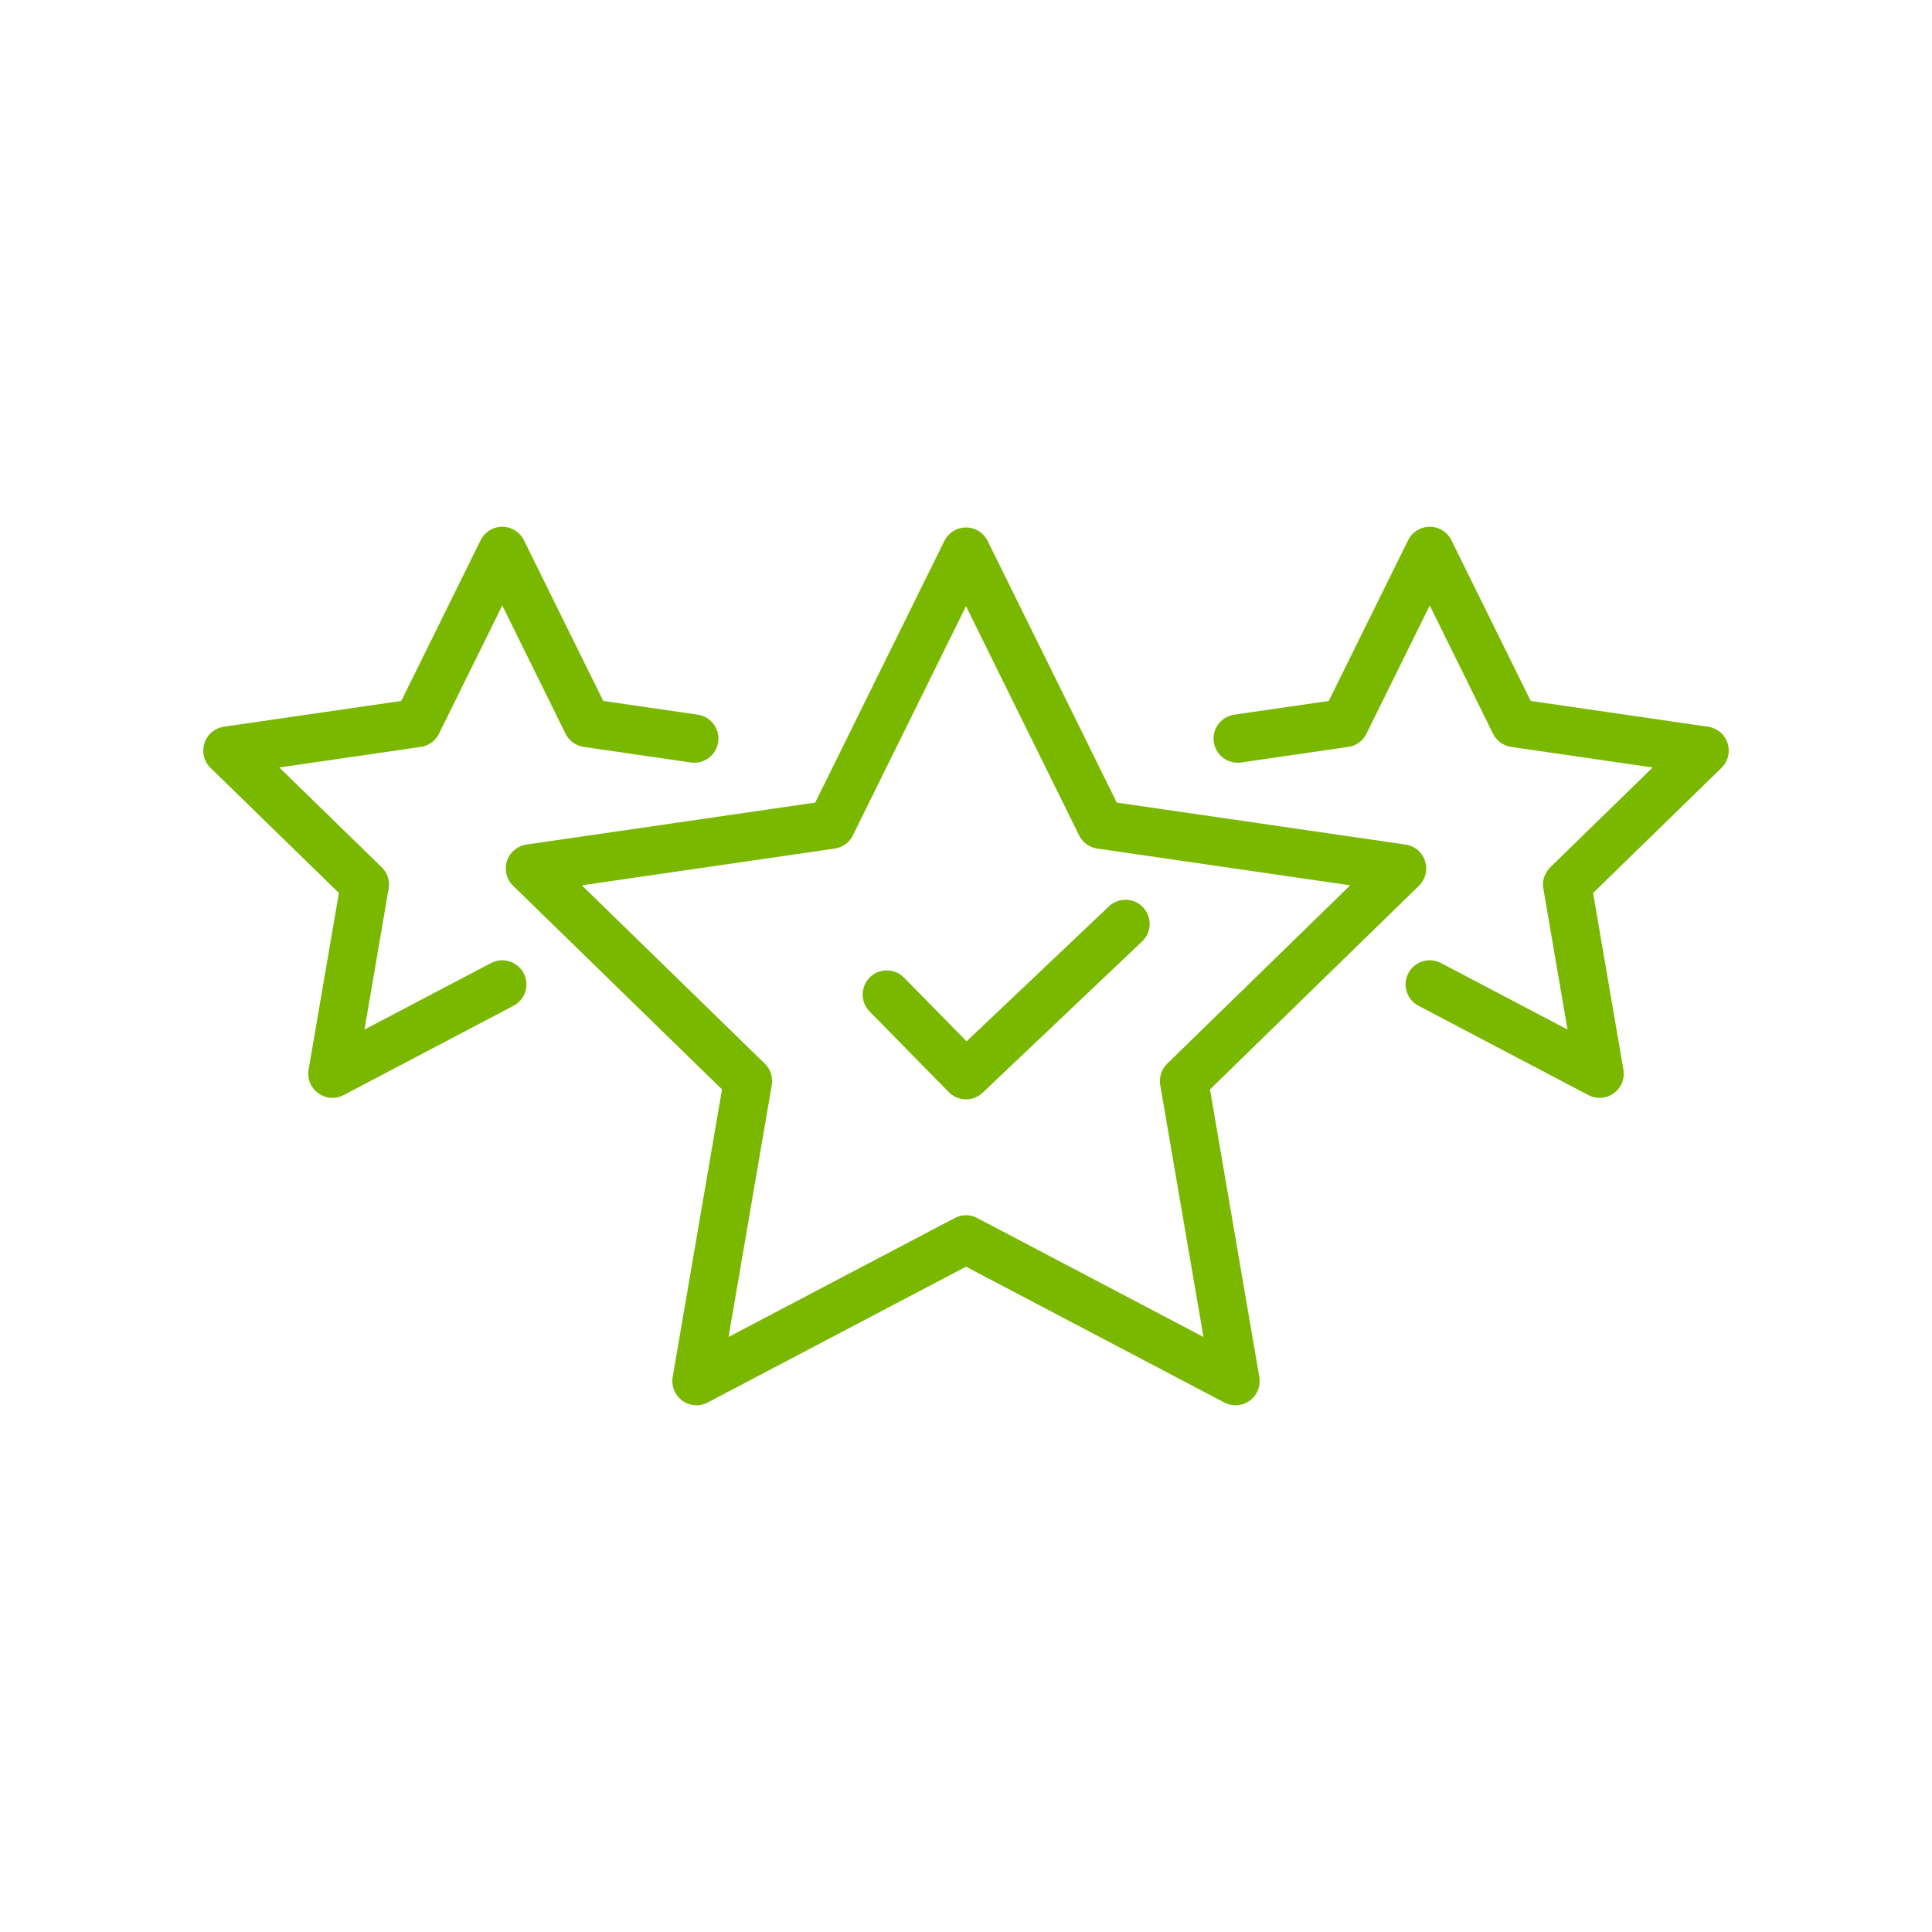 <?xml version="1.0" encoding="UTF-8"?>
<svg xmlns="http://www.w3.org/2000/svg" id="Layer_1" data-name="Layer 1" viewBox="0 0 960 960">
  <defs>
    <style>
      .cls-1 {
        fill: none;
        stroke: #7ab800;
        stroke-linecap: round;
        stroke-linejoin: round;
        stroke-width: 24px;
      }
    </style>
  </defs>
  <polygon class="cls-1" points="480 274.1 546.96 409.77 696.69 431.53 588.34 537.13 613.92 686.26 480 615.85 346.08 686.26 371.66 537.13 263.32 431.53 413.04 409.77 480 274.1"></polygon>
  <polyline class="cls-1" points="249.57 489.15 165.17 533.52 181.29 439.53 113 372.97 207.37 359.26 249.57 273.74 291.78 359.26 344.99 366.99"></polyline>
  <polyline class="cls-1" points="710.43 489.15 794.83 533.52 778.71 439.53 847 372.97 752.63 359.26 710.43 273.74 668.22 359.26 615.01 366.99"></polyline>
  <polyline class="cls-1" points="440.65 494.18 480 534.26 559.25 459.09"></polyline>
</svg>
